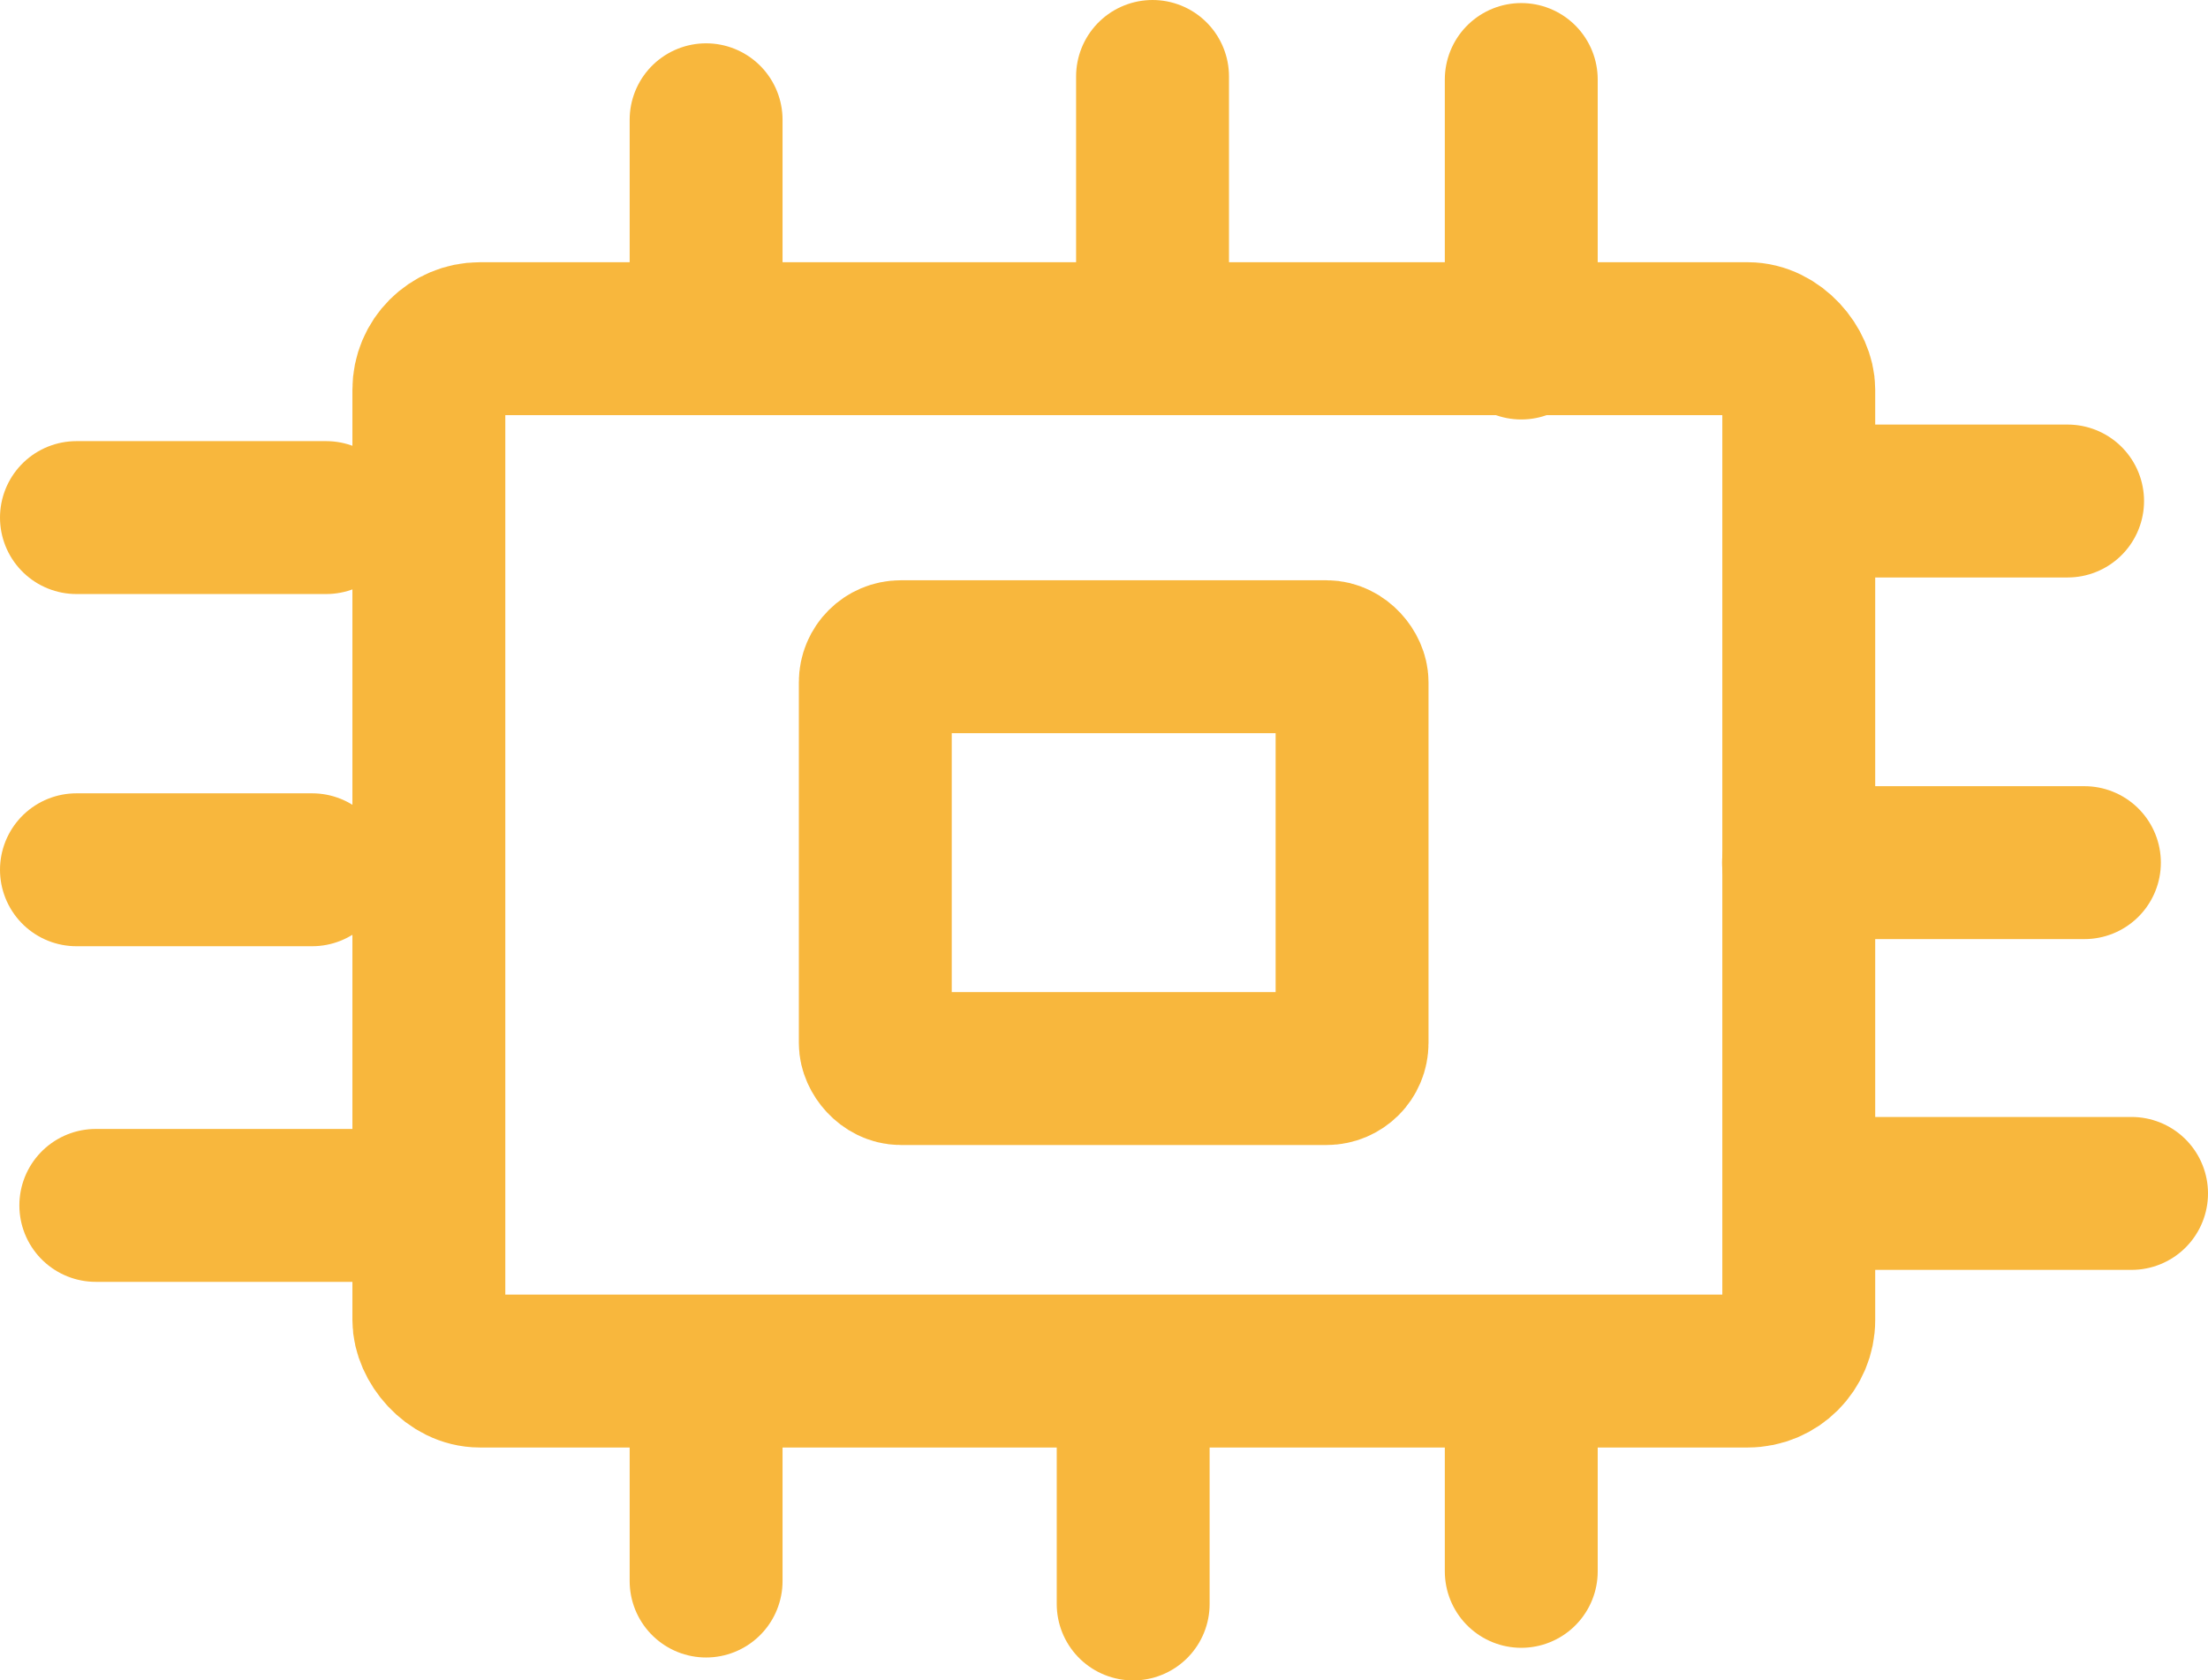 <svg xmlns="http://www.w3.org/2000/svg" viewBox="0 0 86.65 65.94"><defs><style>.cls-1,.cls-2{fill:none;stroke:#f8b73d;stroke-miterlimit:10;stroke-width:6px;}.cls-2{stroke-linecap:round;}</style></defs><title>资源 5</title><g id="图层_2" data-name="图层 2"><g id="图层_1-2" data-name="图层 1"><rect class="cls-1" x="16.83" y="13.29" width="53.76" height="40.51" rx="2"/><rect class="cls-1" x="34.35" y="25.77" width="18.71" height="16.16" rx="1"/><line class="cls-2" x1="71.13" y1="19.66" x2="81.14" y2="19.66"/><line class="cls-2" x1="70.58" y1="33.85" x2="81.8" y2="33.85"/><line class="cls-2" x1="71.13" y1="46.83" x2="83.65" y2="46.83"/><line class="cls-2" x1="16.28" y1="47.3" x2="3.76" y2="47.3"/><line class="cls-2" x1="12.25" y1="34.13" x2="3" y2="34.13"/><line class="cls-2" x1="12.8" y1="20.31" x2="3" y2="20.31"/><line class="cls-2" x1="27.71" y1="55.65" x2="27.71" y2="62.04"/><line class="cls-2" x1="27.71" y1="10.9" x2="27.71" y2="4.7"/><line class="cls-2" x1="45.23" y1="10.9" x2="45.23" y2="3"/><line class="cls-2" x1="59.7" y1="3.12" x2="59.7" y2="13.46"/><line class="cls-2" x1="59.7" y1="55.74" x2="59.7" y2="61.66"/><line class="cls-2" x1="44.47" y1="55.83" x2="44.47" y2="62.94"/></g></g></svg>
